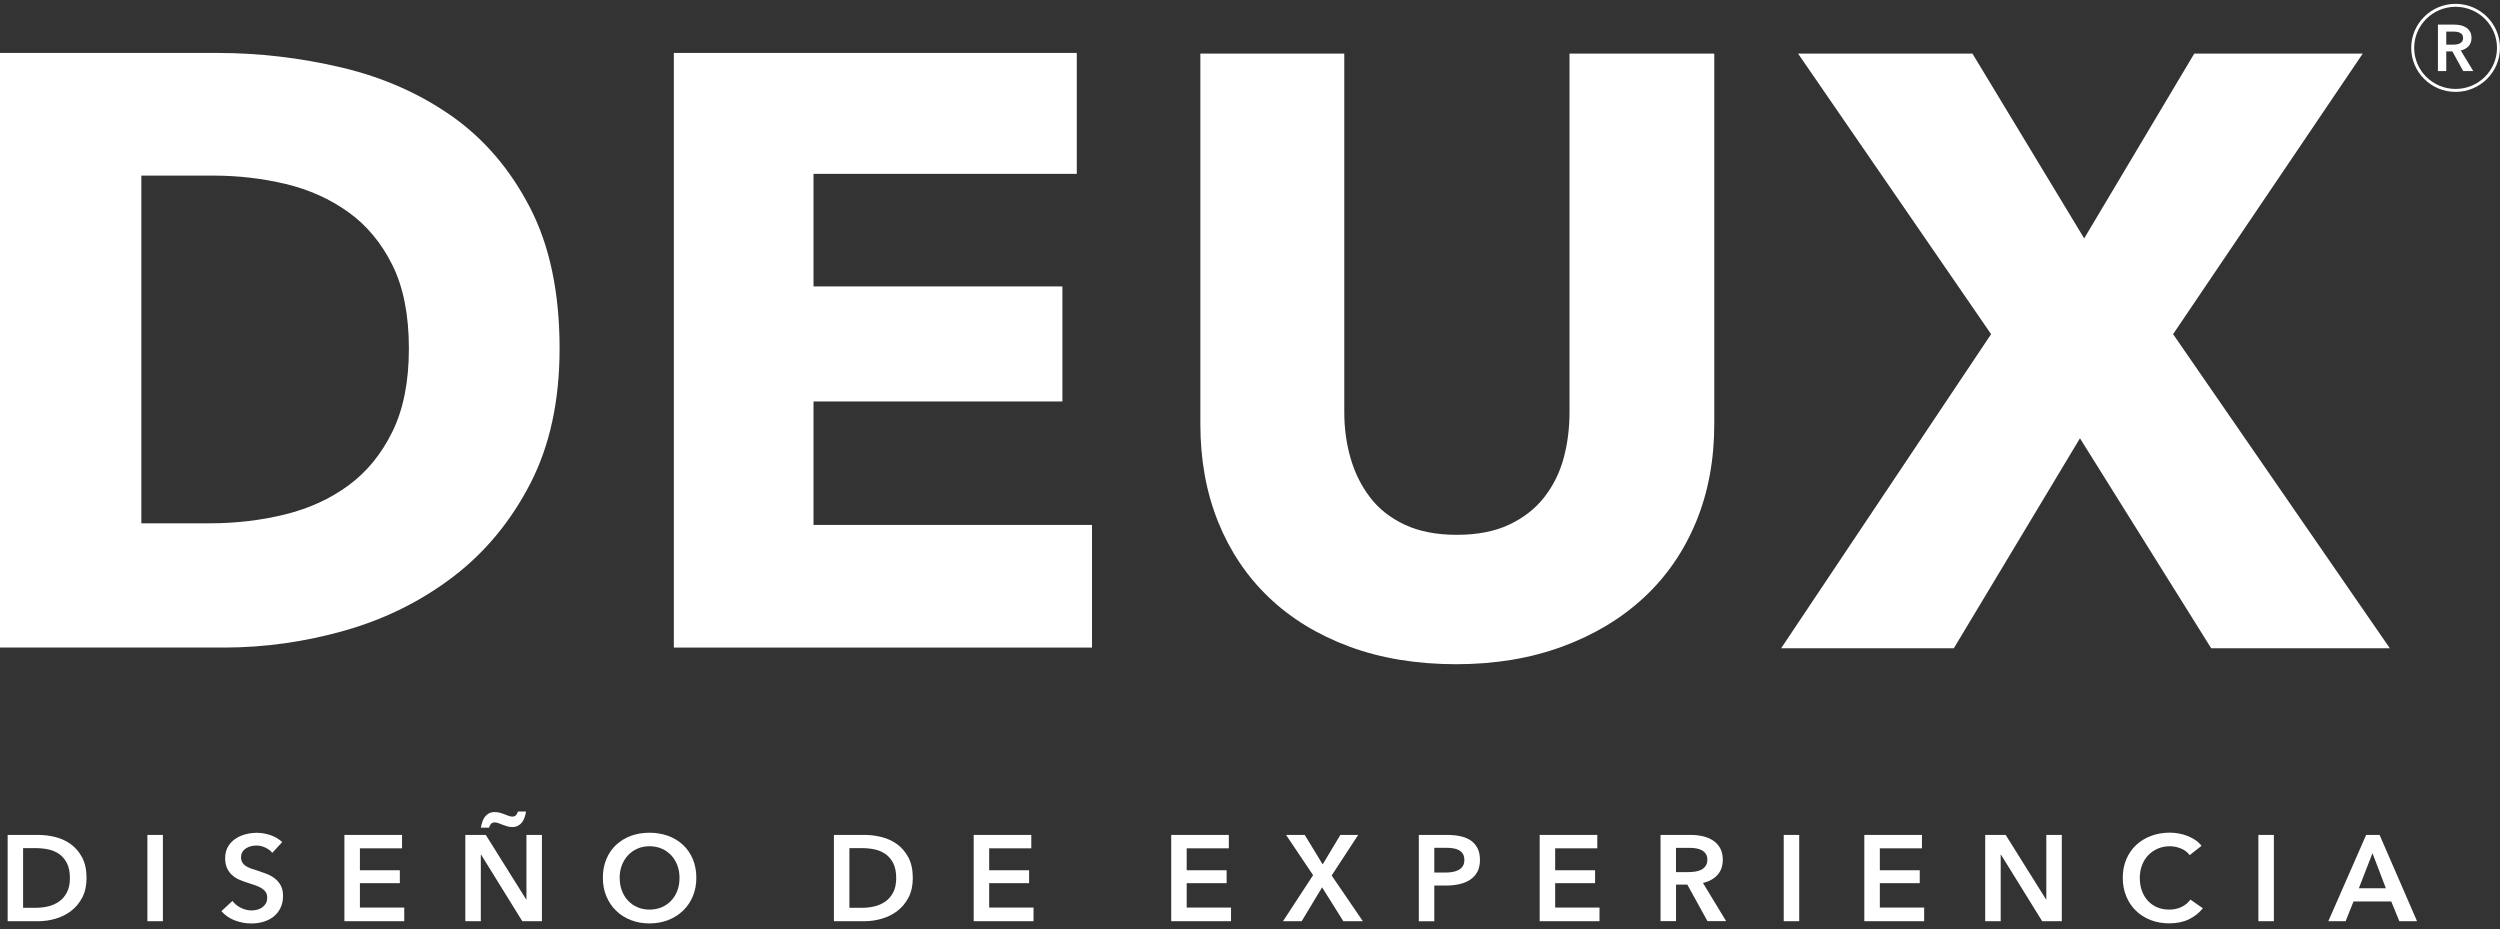 <svg width="261" height="97" viewBox="0 0 261 97" fill="none" xmlns="http://www.w3.org/2000/svg">
<rect x="0" y="0" width="261" height="97" fill="#333333" stroke="none"/>
<g clip-path="url(#clip0_55_471)">
<path d="M58.421 36.391C58.421 41.826 57.404 46.517 55.374 50.463C53.34 54.409 50.658 57.653 47.332 60.195C44.003 62.738 40.248 64.61 36.064 65.809C31.881 67.007 27.637 67.606 23.338 67.606H0V5.526H22.627C27.045 5.526 31.404 6.038 35.707 7.059C40.006 8.084 43.836 9.779 47.197 12.144C50.554 14.513 53.264 17.682 55.326 21.66C57.388 25.637 58.421 30.545 58.421 36.391ZM42.688 36.391C42.688 32.882 42.111 29.977 40.963 27.667C39.815 25.357 38.281 23.516 36.366 22.145C34.451 20.773 32.27 19.791 29.826 19.208C27.379 18.625 24.86 18.333 22.27 18.333H14.756V54.633H21.916C24.626 54.633 27.232 54.326 29.739 53.711C32.242 53.096 34.451 52.091 36.366 50.688C38.281 49.284 39.815 47.416 40.963 45.074C42.111 42.737 42.688 39.844 42.688 36.394V36.391Z" fill="white"/>
<path d="M70.349 67.606V5.526H112.416V18.151H84.93V29.902H110.914V41.913H84.93V54.803H114.006V67.606H70.345H70.349Z" fill="white"/>
<path d="M177.067 54.484C175.8 57.554 173.988 60.184 171.632 62.375C169.276 64.567 166.431 66.278 163.102 67.504C159.772 68.73 156.077 69.344 152.009 69.344C147.94 69.344 144.174 68.73 140.872 67.504C137.57 66.278 134.773 64.567 132.477 62.375C130.18 60.184 128.412 57.554 127.172 54.484C125.937 51.413 125.317 48.011 125.317 44.27V5.597H140.343V43.036C140.343 44.731 140.566 46.34 141.007 47.857C141.448 49.379 142.127 50.739 143.041 51.933C143.955 53.132 145.163 54.081 146.665 54.783C148.167 55.485 149.978 55.836 152.1 55.836C154.222 55.836 156.033 55.485 157.535 54.783C159.037 54.081 160.261 53.132 161.202 51.933C162.144 50.735 162.824 49.375 163.237 47.857C163.65 46.34 163.857 44.731 163.857 43.036V5.597H178.97V44.266C178.97 48.007 178.335 51.413 177.071 54.48L177.067 54.484Z" fill="white"/>
<path d="M230.848 67.677L217.148 45.756L203.981 67.677H185.951L207.871 34.885L187.719 5.597H205.924L217.589 24.888L229.08 5.597H246.669L226.871 34.885L249.498 67.677H230.848Z" fill="white"/>
<path d="M0.799 87.166H4.017C4.605 87.166 5.201 87.24 5.801 87.394C6.401 87.548 6.937 87.8 7.418 88.151C7.895 88.502 8.284 88.967 8.586 89.539C8.884 90.11 9.035 90.82 9.035 91.671C9.035 92.46 8.884 93.138 8.586 93.705C8.288 94.273 7.899 94.742 7.418 95.105C6.937 95.471 6.401 95.739 5.801 95.913C5.201 96.086 4.609 96.173 4.017 96.173H0.799V87.166ZM3.759 94.773C4.176 94.773 4.597 94.726 5.014 94.628C5.431 94.529 5.813 94.364 6.15 94.131C6.488 93.898 6.762 93.583 6.977 93.185C7.191 92.787 7.299 92.282 7.299 91.671C7.299 91.029 7.191 90.501 6.977 90.094C6.762 89.688 6.488 89.369 6.15 89.141C5.813 88.912 5.435 88.754 5.014 88.671C4.597 88.585 4.176 88.545 3.759 88.545H2.412V94.777H3.759V94.773Z" fill="white"/>
<path d="M15.388 87.166H17.005V96.173H15.388V87.166Z" fill="white"/>
<path d="M28.432 89.046C28.261 88.825 28.019 88.64 27.709 88.494C27.395 88.344 27.081 88.273 26.767 88.273C26.58 88.273 26.39 88.297 26.203 88.344C26.016 88.391 25.845 88.462 25.69 88.561C25.535 88.659 25.408 88.786 25.313 88.943C25.213 89.101 25.166 89.29 25.166 89.511C25.166 89.716 25.21 89.889 25.293 90.031C25.376 90.177 25.496 90.299 25.647 90.402C25.798 90.504 25.976 90.591 26.191 90.67C26.405 90.745 26.64 90.824 26.894 90.898C27.184 90.993 27.486 91.1 27.8 91.218C28.11 91.336 28.4 91.494 28.658 91.687C28.921 91.884 29.131 92.128 29.298 92.424C29.465 92.72 29.548 93.09 29.548 93.532C29.548 94.016 29.457 94.438 29.278 94.797C29.099 95.156 28.861 95.455 28.559 95.696C28.261 95.932 27.907 96.11 27.506 96.232C27.105 96.354 26.68 96.409 26.235 96.409C25.647 96.409 25.067 96.303 24.502 96.086C23.938 95.869 23.477 95.55 23.116 95.124L24.268 94.056C24.49 94.359 24.788 94.604 25.158 94.781C25.527 94.959 25.897 95.049 26.255 95.049C26.441 95.049 26.636 95.026 26.831 94.978C27.025 94.931 27.204 94.852 27.363 94.742C27.522 94.631 27.649 94.493 27.748 94.328C27.848 94.162 27.895 93.957 27.895 93.709C27.895 93.461 27.84 93.275 27.729 93.118C27.617 92.96 27.466 92.826 27.28 92.712C27.093 92.597 26.87 92.499 26.612 92.412C26.354 92.329 26.088 92.239 25.805 92.144C25.531 92.061 25.257 91.959 24.983 91.841C24.709 91.722 24.463 91.565 24.244 91.371C24.026 91.178 23.847 90.938 23.712 90.654C23.577 90.37 23.505 90.016 23.505 89.59C23.505 89.133 23.6 88.738 23.795 88.407C23.986 88.076 24.24 87.804 24.55 87.587C24.864 87.371 25.218 87.209 25.615 87.103C26.012 86.996 26.417 86.945 26.827 86.945C27.288 86.945 27.756 87.028 28.229 87.185C28.702 87.347 29.115 87.587 29.465 87.911L28.412 89.054L28.432 89.046Z" fill="white"/>
<path d="M35.957 87.166H41.972V88.565H37.574V90.855H41.742V92.203H37.574V94.75H42.203V96.173H35.957V87.166Z" fill="white"/>
<path d="M48.576 87.166H50.717L54.937 93.91H54.961V87.166H56.578V96.173H54.528L50.221 89.215H50.197V96.173H48.58V87.166H48.576ZM50.205 86.401C50.24 86.196 50.288 85.999 50.352 85.802C50.415 85.609 50.503 85.435 50.614 85.285C50.725 85.136 50.864 85.017 51.031 84.923C51.198 84.828 51.401 84.781 51.639 84.781C51.81 84.781 51.985 84.8 52.16 84.844C52.334 84.887 52.501 84.942 52.652 85.009C52.823 85.076 52.978 85.136 53.121 85.183C53.264 85.23 53.383 85.254 53.486 85.254C53.657 85.254 53.788 85.203 53.876 85.096C53.967 84.99 54.031 84.864 54.075 84.722H54.921C54.885 84.927 54.837 85.124 54.774 85.321C54.71 85.518 54.623 85.687 54.512 85.837C54.4 85.987 54.261 86.105 54.094 86.2C53.928 86.294 53.725 86.342 53.486 86.342C53.308 86.342 53.129 86.318 52.946 86.267C52.767 86.216 52.596 86.156 52.434 86.09C52.279 86.022 52.136 85.967 51.997 85.924C51.861 85.881 51.738 85.861 51.639 85.861C51.468 85.861 51.337 85.916 51.25 86.026C51.158 86.137 51.095 86.263 51.051 86.409H50.205V86.401Z" fill="white"/>
<path d="M62.939 91.644C62.939 90.922 63.062 90.272 63.304 89.692C63.547 89.113 63.884 88.616 64.317 88.21C64.75 87.804 65.263 87.489 65.855 87.268C66.451 87.047 67.094 86.937 67.798 86.937C68.501 86.937 69.16 87.047 69.76 87.268C70.36 87.489 70.877 87.804 71.31 88.21C71.743 88.616 72.085 89.113 72.331 89.692C72.573 90.272 72.697 90.926 72.697 91.644C72.697 92.361 72.573 92.992 72.331 93.571C72.089 94.151 71.747 94.651 71.31 95.073C70.873 95.495 70.356 95.818 69.76 96.055C69.16 96.287 68.509 96.405 67.798 96.405C67.087 96.405 66.451 96.287 65.855 96.055C65.259 95.822 64.746 95.495 64.317 95.073C63.884 94.651 63.547 94.155 63.304 93.571C63.062 92.992 62.939 92.349 62.939 91.644ZM64.695 91.644C64.695 92.128 64.77 92.57 64.921 92.972C65.072 93.374 65.283 93.725 65.561 94.02C65.839 94.316 66.169 94.549 66.55 94.714C66.932 94.88 67.353 94.963 67.814 94.963C68.275 94.963 68.7 94.88 69.085 94.714C69.471 94.549 69.8 94.316 70.078 94.02C70.356 93.725 70.571 93.374 70.718 92.972C70.869 92.57 70.941 92.124 70.941 91.644C70.941 91.163 70.865 90.745 70.718 90.347C70.567 89.949 70.356 89.602 70.082 89.302C69.808 89.007 69.478 88.774 69.093 88.604C68.708 88.435 68.282 88.348 67.81 88.348C67.337 88.348 66.916 88.435 66.534 88.604C66.153 88.774 65.827 89.007 65.553 89.302C65.279 89.598 65.068 89.949 64.917 90.347C64.766 90.745 64.691 91.178 64.691 91.644H64.695Z" fill="white"/>
<path d="M87.06 87.166H90.278C90.866 87.166 91.462 87.24 92.062 87.394C92.662 87.548 93.198 87.8 93.679 88.151C94.156 88.502 94.545 88.967 94.847 89.539C95.145 90.11 95.296 90.82 95.296 91.671C95.296 92.46 95.145 93.138 94.847 93.705C94.549 94.273 94.16 94.742 93.679 95.105C93.198 95.471 92.662 95.739 92.062 95.913C91.462 96.086 90.87 96.173 90.278 96.173H87.06V87.166ZM90.023 94.773C90.441 94.773 90.862 94.726 91.279 94.628C91.696 94.529 92.078 94.364 92.415 94.131C92.753 93.898 93.027 93.583 93.242 93.185C93.456 92.787 93.564 92.282 93.564 91.671C93.564 91.029 93.456 90.501 93.242 90.094C93.027 89.688 92.753 89.369 92.415 89.141C92.078 88.912 91.7 88.754 91.279 88.671C90.862 88.585 90.441 88.545 90.023 88.545H88.677V94.777H90.023V94.773Z" fill="white"/>
<path d="M101.653 87.166H107.668V88.565H103.27V90.855H107.438V92.203H103.27V94.75H107.899V96.173H101.653V87.166Z" fill="white"/>
<path d="M122.274 87.166H128.289V88.565H123.891V90.855H128.058V92.203H123.891V94.75H128.519V96.173H122.274V87.166Z" fill="white"/>
<path d="M137.085 91.364L134.265 87.166H136.215L138.087 90.244L139.934 87.166H141.794L139.024 91.403L142.282 96.173H140.244L138.027 92.637L135.897 96.173H133.947L137.089 91.364H137.085Z" fill="white"/>
<path d="M148.123 87.166H151.087C151.607 87.166 152.08 87.213 152.497 87.308C152.915 87.402 153.276 87.552 153.574 87.765C153.872 87.978 154.103 88.25 154.265 88.581C154.428 88.912 154.508 89.31 154.508 89.775C154.508 90.276 154.412 90.698 154.226 91.037C154.039 91.376 153.785 91.647 153.463 91.856C153.141 92.065 152.768 92.215 152.342 92.31C151.913 92.404 151.46 92.452 150.984 92.452H149.74V96.181H148.123V87.174V87.166ZM150.868 91.096C151.135 91.096 151.385 91.076 151.623 91.037C151.862 90.997 152.076 90.93 152.263 90.832C152.45 90.733 152.601 90.599 152.712 90.43C152.823 90.26 152.879 90.039 152.879 89.767C152.879 89.495 152.823 89.29 152.712 89.125C152.601 88.959 152.454 88.829 152.271 88.739C152.088 88.644 151.878 88.585 151.643 88.553C151.409 88.522 151.166 88.51 150.92 88.51H149.74V91.092H150.868V91.096Z" fill="white"/>
<path d="M160.742 87.166H166.757V88.565H162.359V90.855H166.526V92.203H162.359V94.75H166.987V96.173H160.742V87.166Z" fill="white"/>
<path d="M173.36 87.166H176.515C176.944 87.166 177.357 87.209 177.759 87.3C178.16 87.39 178.518 87.536 178.827 87.737C179.141 87.942 179.388 88.206 179.578 88.537C179.765 88.869 179.86 89.271 179.86 89.748C179.86 90.402 179.674 90.934 179.304 91.344C178.931 91.754 178.426 92.034 177.786 92.176L180.21 96.169H178.259L176.157 92.353H174.977V96.169H173.36V87.162V87.166ZM176.297 91.044C176.527 91.044 176.757 91.029 176.988 90.993C177.218 90.958 177.425 90.895 177.612 90.804C177.794 90.709 177.945 90.575 178.069 90.402C178.188 90.228 178.247 90.004 178.247 89.736C178.247 89.491 178.192 89.29 178.08 89.133C177.969 88.975 177.83 88.849 177.655 88.758C177.484 88.664 177.29 88.6 177.071 88.569C176.853 88.534 176.642 88.518 176.436 88.518H174.973V91.048H176.293L176.297 91.044Z" fill="white"/>
<path d="M186.221 87.166H187.838V96.173H186.221V87.166Z" fill="white"/>
<path d="M194.636 87.166H200.652V88.565H196.254V90.855H200.421V92.203H196.254V94.75H200.882V96.173H194.636V87.166Z" fill="white"/>
<path d="M207.251 87.166H209.393L213.612 93.91H213.636V87.166H215.253V96.173H213.203L208.896 89.215H208.872V96.173H207.255V87.166H207.251Z" fill="white"/>
<path d="M228.603 89.278C228.365 88.955 228.051 88.723 227.665 88.573C227.28 88.423 226.902 88.348 226.537 88.348C226.068 88.348 225.639 88.435 225.254 88.604C224.868 88.774 224.538 89.006 224.26 89.302C223.982 89.598 223.768 89.948 223.621 90.347C223.47 90.745 223.394 91.178 223.394 91.644C223.394 92.136 223.466 92.586 223.613 92.992C223.76 93.398 223.966 93.749 224.236 94.04C224.507 94.332 224.828 94.561 225.206 94.722C225.583 94.884 226.005 94.963 226.477 94.963C226.95 94.963 227.395 94.868 227.773 94.675C228.15 94.486 228.452 94.233 228.682 93.918L229.978 94.821C229.576 95.321 229.084 95.708 228.504 95.984C227.924 96.26 227.244 96.397 226.465 96.397C225.754 96.397 225.103 96.279 224.511 96.047C223.915 95.814 223.406 95.487 222.977 95.065C222.548 94.643 222.214 94.147 221.976 93.563C221.737 92.984 221.618 92.341 221.618 91.636C221.618 90.93 221.745 90.264 221.996 89.684C222.246 89.105 222.596 88.608 223.033 88.202C223.474 87.796 223.99 87.481 224.59 87.26C225.19 87.04 225.838 86.929 226.541 86.929C226.831 86.929 227.137 86.957 227.451 87.012C227.769 87.067 228.071 87.154 228.361 87.268C228.651 87.382 228.925 87.524 229.183 87.694C229.441 87.863 229.656 88.068 229.839 88.305L228.607 89.27L228.603 89.278Z" fill="white"/>
<path d="M235.774 87.166H237.391V96.173H235.774V87.166Z" fill="white"/>
<path d="M247.03 87.166H248.429L252.339 96.173H250.491L249.645 94.111H245.707L244.885 96.173H243.077L247.026 87.166H247.03ZM249.085 92.736L247.686 89.07L246.264 92.736H249.085Z" fill="white"/>
<path d="M254.52 2.569H256.22C256.451 2.569 256.673 2.593 256.892 2.64C257.11 2.688 257.301 2.766 257.468 2.877C257.635 2.987 257.77 3.129 257.873 3.31C257.976 3.488 258.024 3.705 258.024 3.961C258.024 4.312 257.925 4.599 257.722 4.82C257.523 5.041 257.249 5.191 256.904 5.27L258.211 7.422H257.158L256.026 5.364H255.39V7.422H254.52V2.569ZM256.101 4.662C256.224 4.662 256.351 4.655 256.475 4.635C256.598 4.615 256.709 4.584 256.808 4.532C256.908 4.481 256.991 4.41 257.055 4.316C257.118 4.221 257.15 4.103 257.15 3.957C257.15 3.823 257.118 3.716 257.059 3.63C256.999 3.547 256.924 3.476 256.832 3.429C256.741 3.377 256.634 3.346 256.518 3.326C256.399 3.306 256.288 3.299 256.177 3.299H255.39V4.662H256.101Z" fill="white"/>
<path d="M256.363 9.594C253.809 9.594 251.731 7.532 251.731 4.998C251.731 2.463 253.809 0.401 256.363 0.401C258.918 0.401 260.996 2.463 260.996 4.998C260.996 7.532 258.918 9.594 256.363 9.594ZM256.363 0.709C253.98 0.709 252.041 2.632 252.041 4.998C252.041 7.363 253.98 9.286 256.363 9.286C258.747 9.286 260.686 7.363 260.686 4.998C260.686 2.632 258.747 0.709 256.363 0.709Z" fill="white"/>
</g>
<defs>
<clipPath id="clip0_55_471">
<rect width="261" height="96" fill="white" transform="translate(0 0.401)"/>
</clipPath>
</defs>
</svg>
